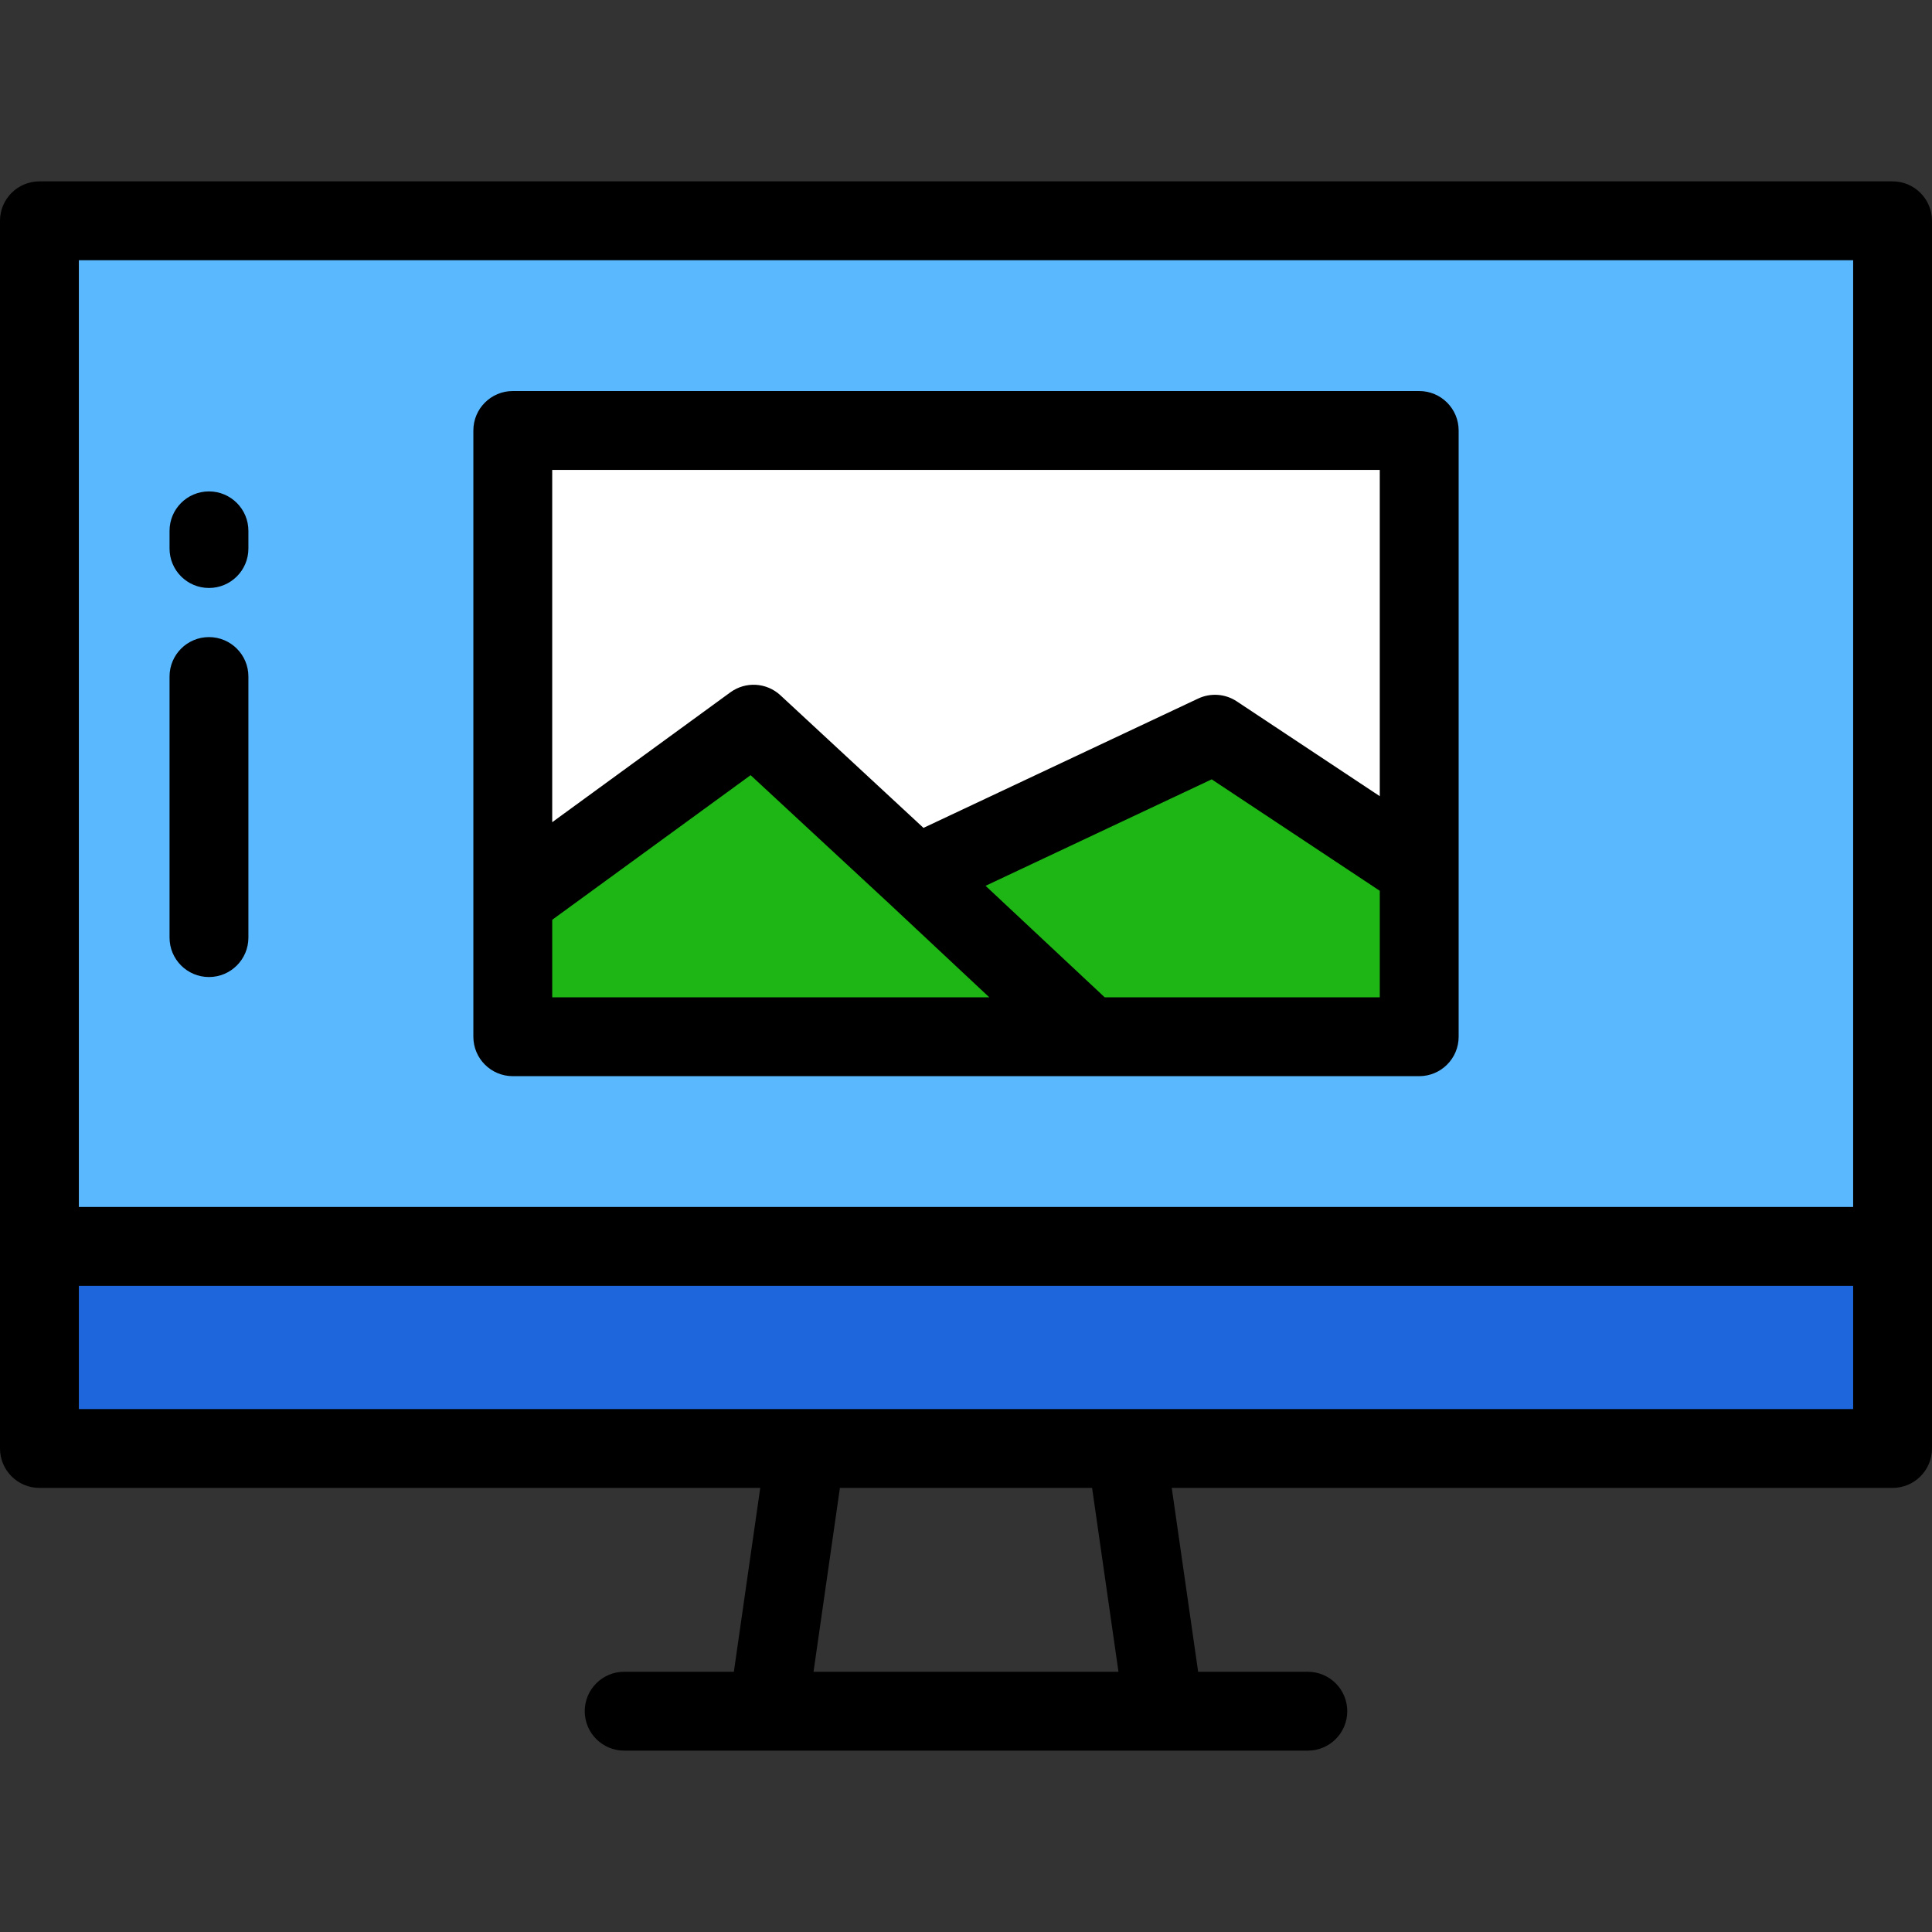 <?xml version="1.0" encoding="iso-8859-1"?>
<!-- Generator: Adobe Illustrator 19.0.0, SVG Export Plug-In . SVG Version: 6.00 Build 0)  -->
<svg version="1.1" id="Layer_1" xmlns="http://www.w3.org/2000/svg" xmlns:xlink="http://www.w3.org/1999/xlink" x="0px" y="0px"
	 viewBox="0 0 512 512" style="enable-background:new 0 0 512 512;" xml:space="preserve">
<rect x="0" y="0" width="512" height="512" fill="#333333" stroke="none"/>
<rect x="10.449" y="58.514" style="fill:#5AB8FF;" width="491.102" height="325.35"/>
<rect x="10.449" y="330.313" style="fill:#1D66DB;" width="491.102" height="53.551"/>
<rect x="135.899" y="114.082" style="fill:#FFFFFF;" width="240.212" height="160.663"/>
<polygon style="fill:#1EB615;" points="321.982,194.576 242.8,231.854 199.713,191.916 135.894,238.437 135.894,274.745 
	288.625,274.745 376.106,274.745 376.106,230.464 "/>
<path d="M501.551,48.065H10.449C4.678,48.065,0,52.744,0,58.514v271.794v53.555c0,5.77,4.678,10.449,10.449,10.449h191.024
	l-6.992,48.725h-29.071c-5.771,0-10.449,4.679-10.449,10.449s4.678,10.449,10.449,10.449h181.181c5.77,0,10.449-4.679,10.449-10.449
	s-4.679-10.449-10.449-10.449h-29.07l-6.993-48.725h191.024c5.77,0,10.449-4.679,10.449-10.449v-53.555V58.514
	C512,52.744,507.321,48.065,501.551,48.065z M491.102,68.963v250.896H20.898V68.963H491.102z M296.407,443.037h-80.814l6.992-48.725
	h66.829L296.407,443.037z M491.102,373.414H20.898v-32.657h470.204V373.414z"/>
<path d="M135.894,285.194h240.213c5.77,0,10.449-4.679,10.449-10.449v-44.282V114.078c0-5.77-4.679-10.449-10.449-10.449H135.894
	c-5.77,0-10.449,4.679-10.449,10.449v124.361v36.307C125.445,280.515,130.123,285.194,135.894,285.194z M146.343,243.751
	l52.575-38.325l36.741,34.056l26.511,24.813H146.343V243.751z M365.657,264.295h-72.905l-31.57-29.548l59.929-28.213l44.546,29.537
	v28.224H365.657z M365.657,124.527v86.472l-37.901-25.131c-3.045-2.02-6.92-2.3-10.225-0.746l-72.801,34.275l-37.914-35.143
	c-3.663-3.398-9.22-3.723-13.259-0.781l-47.215,34.417v-93.364h219.315V124.527z"/>
<path d="M55.38,155.819c5.77,0,10.449-4.678,10.449-10.449v-4.693c0-5.77-4.679-10.449-10.449-10.449s-10.449,4.679-10.449,10.449
	v4.693C44.931,151.14,49.61,155.819,55.38,155.819z"/>
<path d="M55.38,258.923c5.77,0,10.449-4.679,10.449-10.449v-69.188c0-5.77-4.679-10.449-10.449-10.449s-10.449,4.679-10.449,10.449
	v69.188C44.931,254.244,49.61,258.923,55.38,258.923z"/>
<g>
</g>
<g>
</g>
<g>
</g>
<g>
</g>
<g>
</g>
<g>
</g>
<g>
</g>
<g>
</g>
<g>
</g>
<g>
</g>
<g>
</g>
<g>
</g>
<g>
</g>
<g>
</g>
<g>
</g>
</svg>
